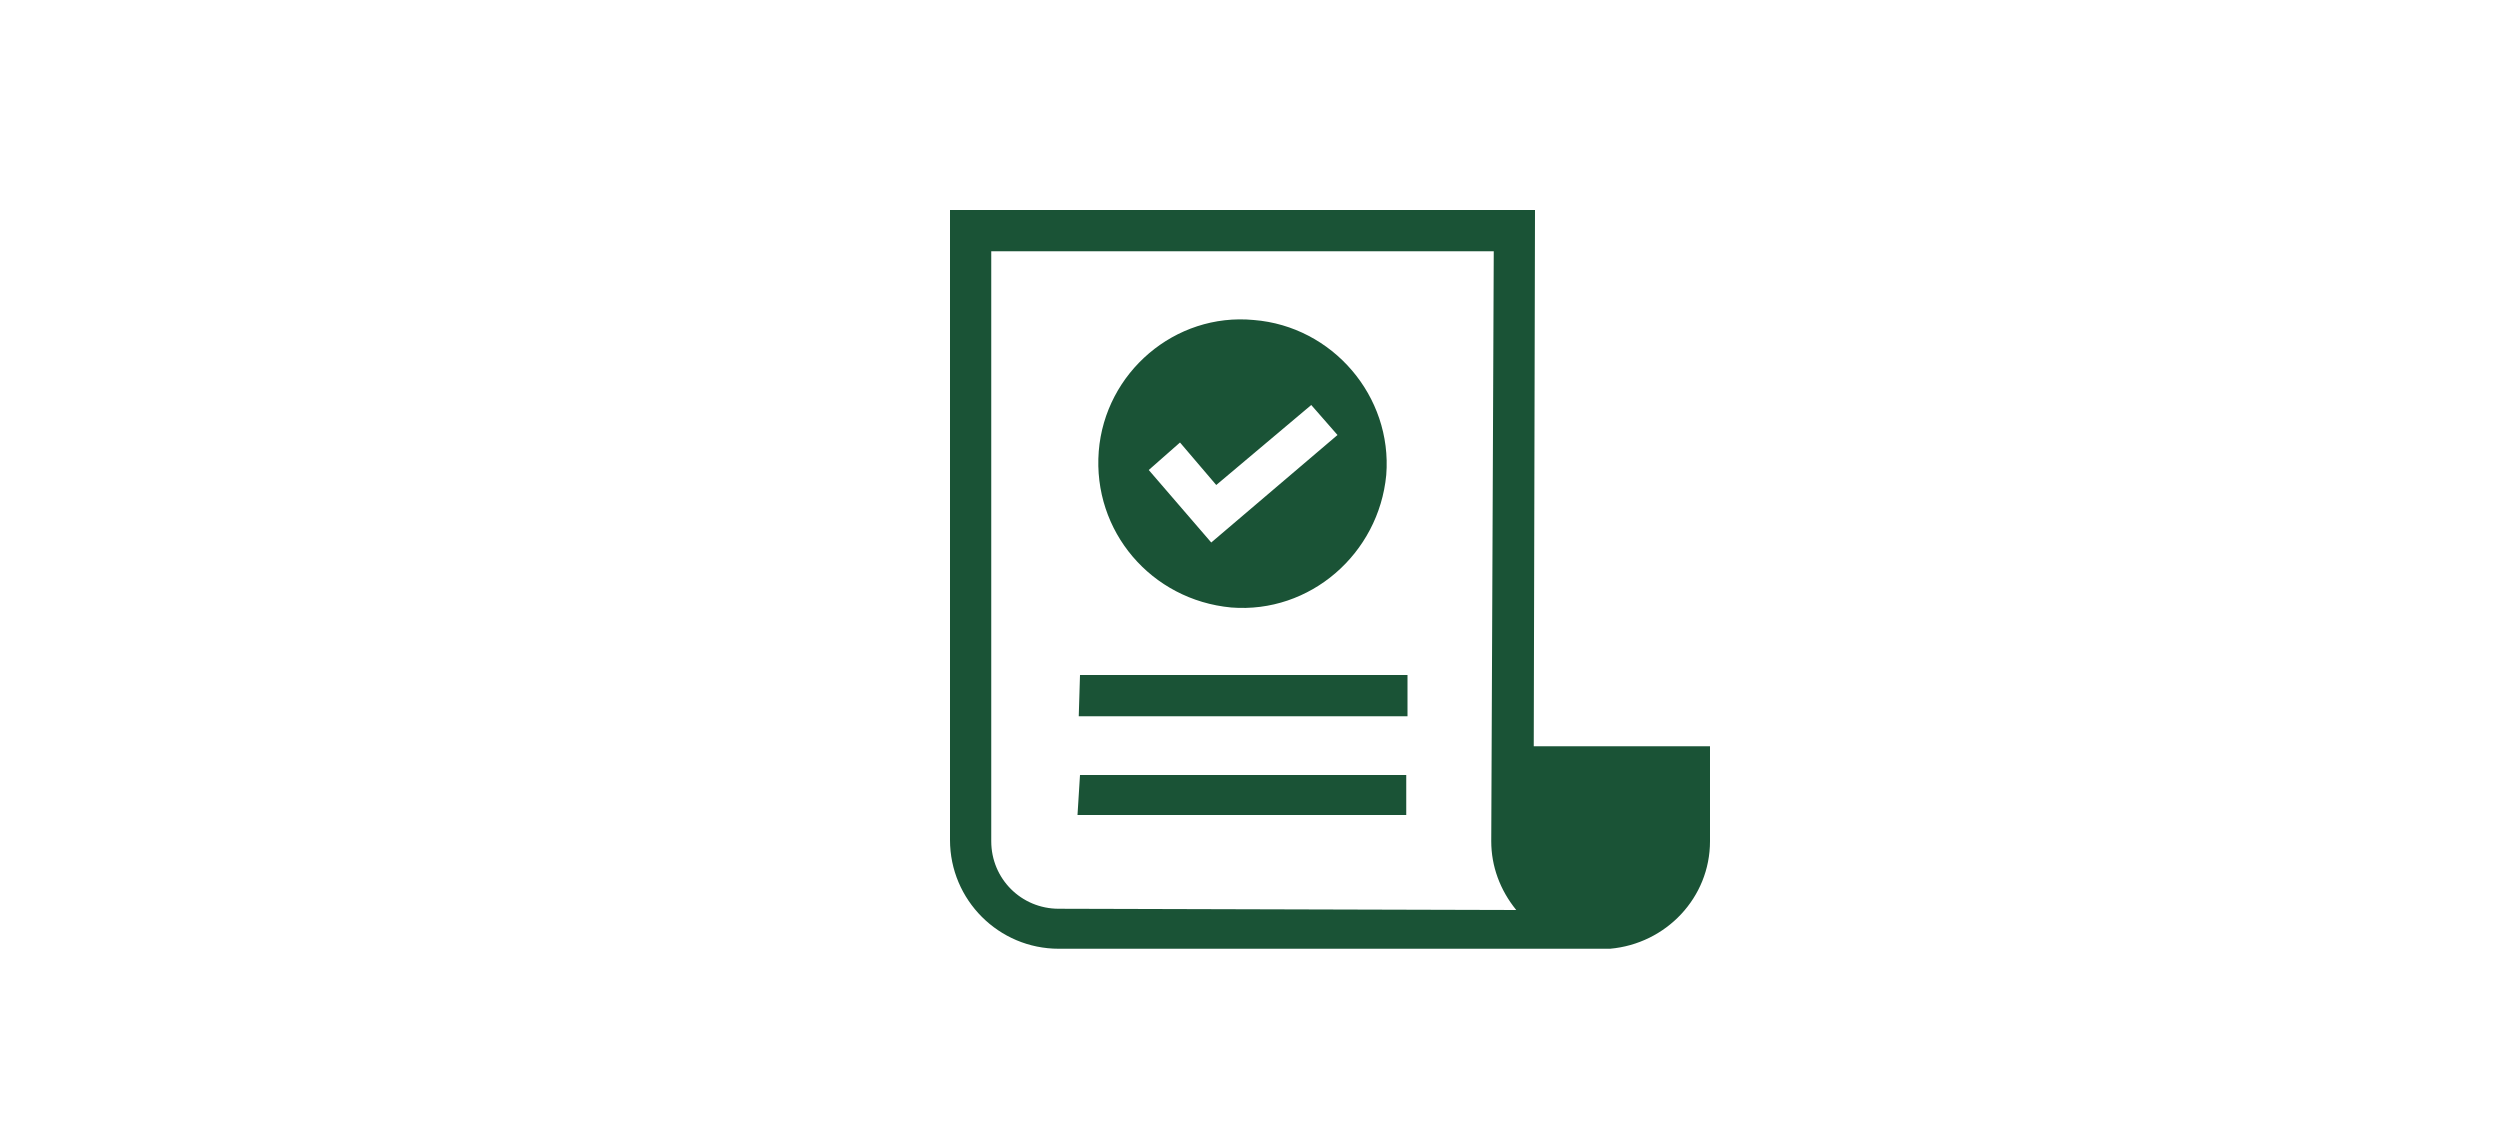 <svg version="1.2" xmlns="http://www.w3.org/2000/svg" viewBox="0 0 200 90" width="200" height="90">
	<title>put-option-svg</title>
	<defs>
		<clipPath clipPathUnits="userSpaceOnUse" id="cp1">
			<path d="m50 0h99.32v90h-99.32z"/>
		</clipPath>
	</defs>
	<style>
		.s0 { fill: #1a5336 } 
	</style>
	<g id="Clip-Path" clip-path="url(#cp1)">
		<g id="Layer">
			<path id="Layer" fill-rule="evenodd" class="s0" d="m136.8 67.3c0 4.5-3.5 8.2-8 8.6h-44.1c-4.8 0-8.7-3.9-8.7-8.7v-50.4h46.8l-0.1 42.9h14.1zm-15.5 5.5c-1.3-1.6-2-3.5-2-5.5l0.2-47.2h-40.2v47.2c0 3 2.4 5.4 5.4 5.4zm-34.9-18.8h26.2v3.3h-26.3zm0 8h26.1v3.2h-26.3zm24.5-24c-0.6 6.3-6.1 11.1-12.4 10.6-6.4-0.6-11.1-6.1-10.6-12.5 0.5-6.3 6.1-11.1 12.4-10.5 6.3 0.5 11.1 6.1 10.6 12.4zm-3.9-3.2l-2.1-2.4-7.6 6.4-2.9-3.4-2.5 2.2 5 5.8z"/>
		</g>
	</g>
</svg>